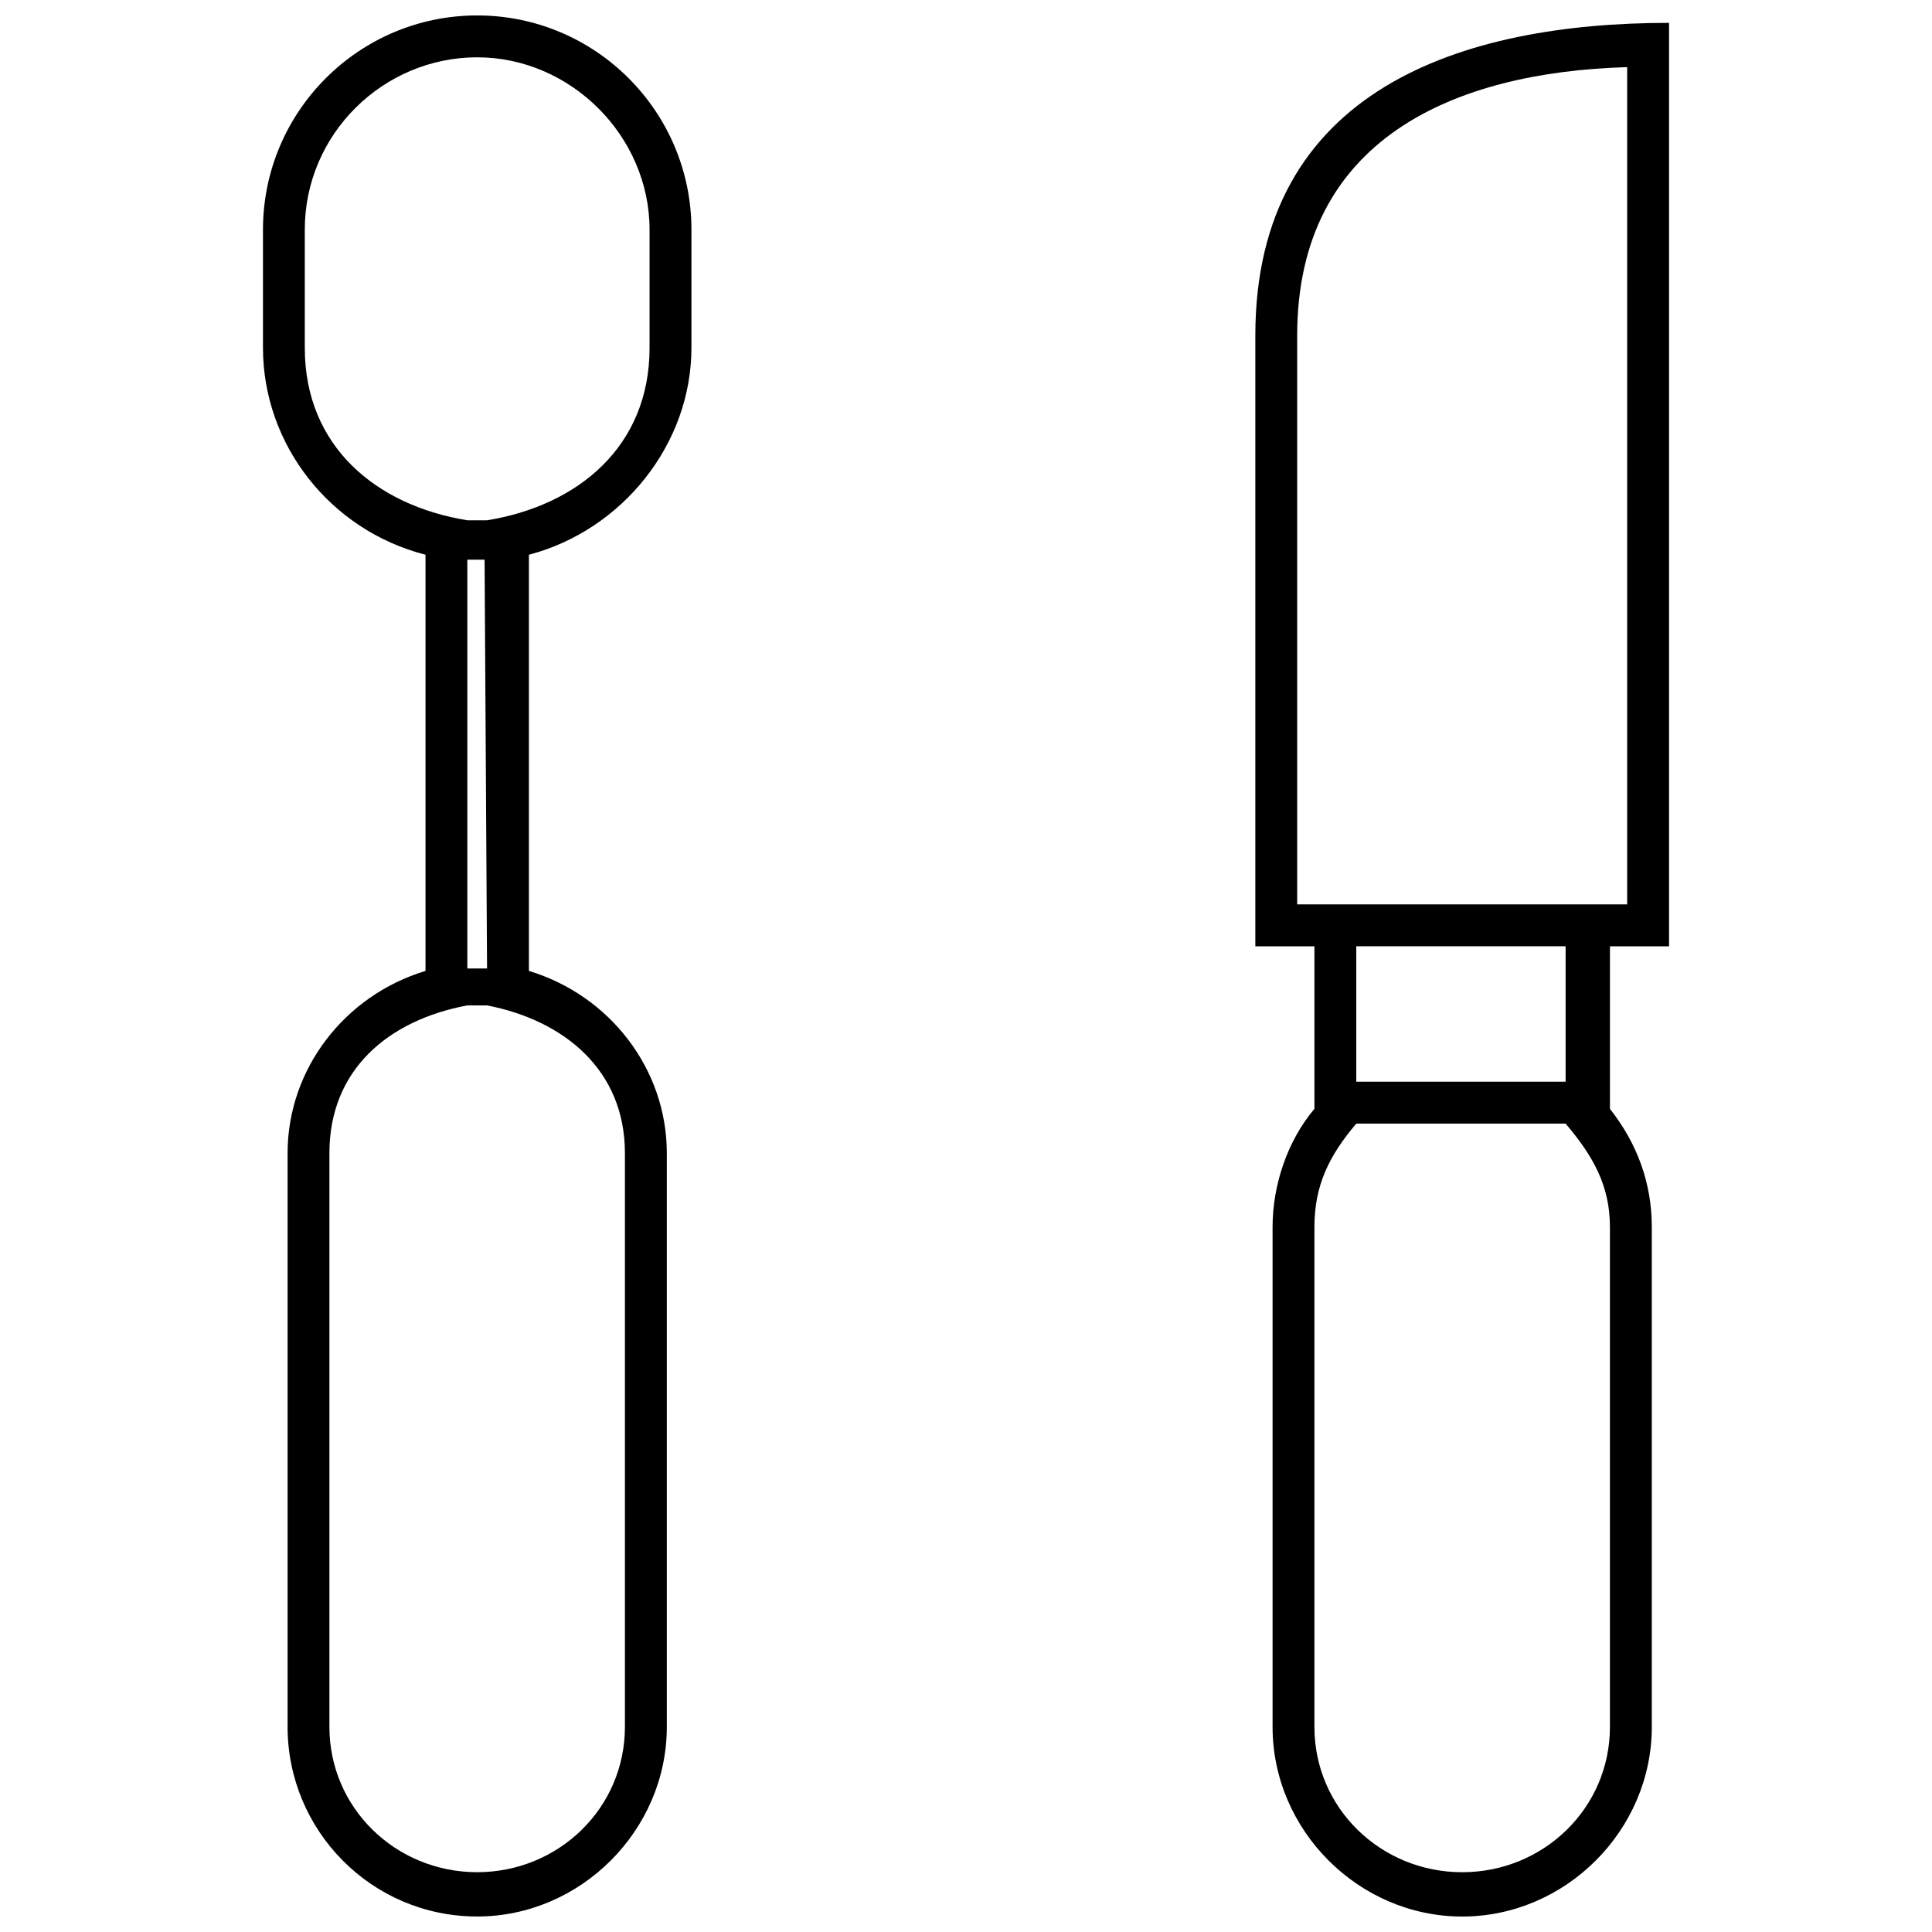 <?xml version="1.0" encoding="UTF-8"?>
<!-- The Best Svg Icon site in the world: iconSvg.co, Visit us! https://iconsvg.co -->
<svg width="800px" height="800px" version="1.1" viewBox="144 144 512 512" xmlns="http://www.w3.org/2000/svg">
 <defs>
  <clipPath id="b">
   <path d="m476 150h111v501.9h-111z"/>
  </clipPath>
  <clipPath id="a">
   <path d="m213 148.09h115v503.81h-115z"/>
  </clipPath>
 </defs>
 <g>
  <g clip-path="url(#b)">
   <path d="m570.65 437.85c7.18 9.137 11.094 19.578 11.094 31.324v132.48c0 27.41-22.84 50.25-50.25 50.25s-50.25-22.84-50.25-50.25v-132.48c0-11.094 3.914-22.84 11.094-31.324v-43.07h-15.664v-161.84c0-65.262 54.82-82.879 109.64-82.879v244.73h-15.664v43.07zm-67.219-7.18h55.473v-35.895h-55.473zm0 11.094c-7.18 8.484-11.094 16.316-11.094 27.41v132.48c0 21.535 17.621 38.504 39.156 38.504s39.156-16.969 39.156-38.504v-132.48c0-11.094-4.566-18.926-11.746-27.41zm71.785-58.082v-221.89c-45.684 1.305-87.449 18.926-87.449 71.133v150.75h87.449z"/>
  </g>
  <g clip-path="url(#a)">
   <path d="m270.46 148.09c31.324 0 56.777 25.453 56.777 56.777v31.324c0 25.453-18.273 48.293-43.07 54.82v110.29c21.535 6.527 36.547 26.105 36.547 48.293v152.05c0 27.41-22.84 50.25-50.25 50.25-28.062 0-50.25-22.84-50.25-50.25v-152.05c0-22.188 15.012-41.766 36.547-48.293v-110.29c-25.453-6.527-43.07-29.367-43.07-54.82v-31.324c0-31.324 25.453-56.777 56.777-56.777zm2.609 133.79c24.145-3.914 43.07-19.578 43.07-45.684v-31.324c0-24.801-20.883-45.684-45.684-45.684s-45.684 20.23-45.684 45.684v31.324c0 26.105 18.926 41.766 43.07 45.684h5.223zm-0.652 10.441h-4.566v108.33h5.223l-0.652-108.33zm0.652 118.12h-5.223c-20.883 3.914-36.547 16.969-36.547 39.156v152.05c0 21.535 17.621 38.504 39.156 38.504s39.156-16.969 39.156-38.504v-152.05c0-22.188-16.316-35.242-36.547-39.156z"/>
  </g>
 </g>
</svg>